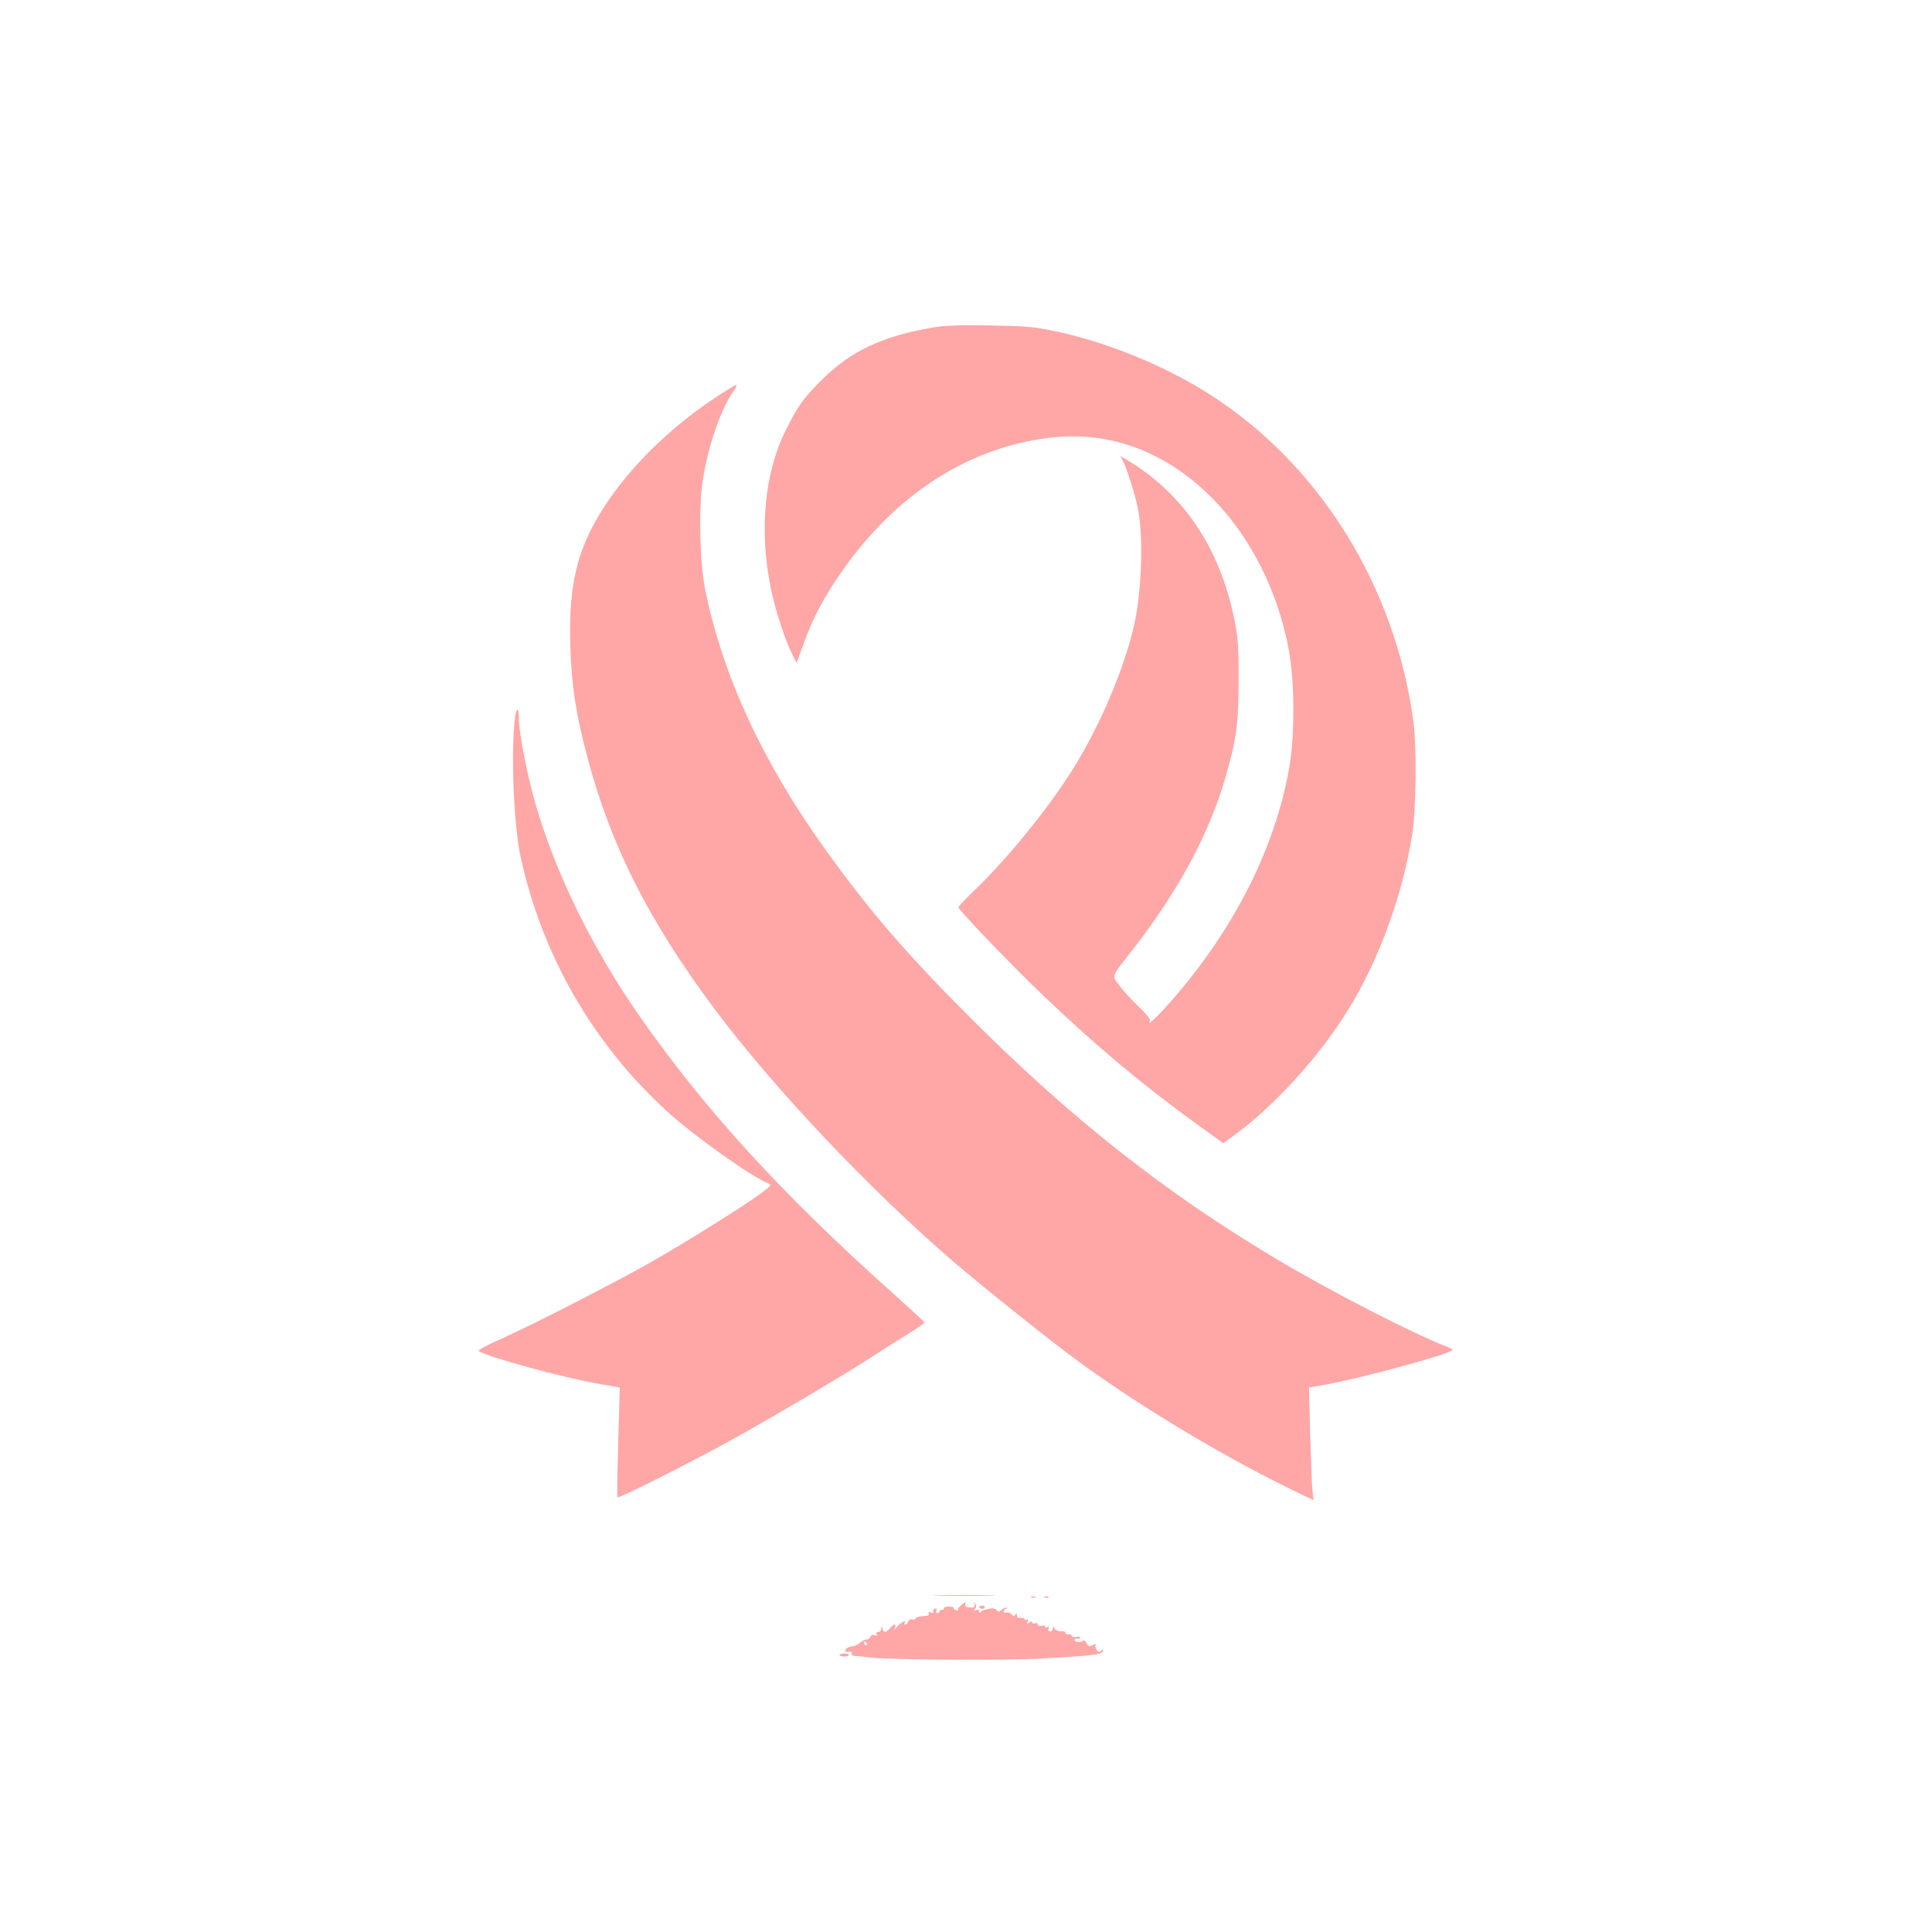 <?xml version="1.0" standalone="no"?>
<!DOCTYPE svg PUBLIC "-//W3C//DTD SVG 20010904//EN"
 "http://www.w3.org/TR/2001/REC-SVG-20010904/DTD/svg10.dtd">
<svg version="1.0" xmlns="http://www.w3.org/2000/svg"
 width="1024pt" height="1024pt" viewBox="0 0 1024 1024"
 preserveAspectRatio="xMidYMid meet">

<g transform="translate(0,1024) scale(0.1,-0.1)"
fill="#ffa6a6" stroke="none">
<path d="M4955 8506 c-278 -47 -443 -124 -601 -281 -94 -93 -126 -138 -189
-265 -113 -225 -142 -528 -80 -836 25 -121 75 -274 117 -359 l20 -39 33 90
c46 129 94 226 173 345 290 440 687 705 1137 759 325 39 632 -80 880 -341 192
-202 332 -486 386 -785 32 -173 32 -460 1 -631 -80 -440 -308 -879 -655 -1263
-55 -61 -100 -100 -82 -71 4 8 -18 36 -58 74 -36 34 -82 84 -102 111 -44 58
-50 41 72 197 237 304 403 612 488 908 59 205 69 282 70 516 0 180 -3 226 -23
323 -76 377 -269 664 -565 842 l-39 23 16 -31 c19 -37 60 -166 76 -242 30
-138 23 -422 -15 -605 -48 -230 -184 -553 -330 -784 -132 -210 -347 -474 -519
-639 -47 -45 -86 -86 -86 -91 0 -14 287 -313 451 -469 278 -265 522 -470 808
-677 l144 -104 45 32 c219 156 466 427 622 682 162 263 289 617 336 931 20
134 23 450 6 584 -95 724 -503 1377 -1092 1747 -234 148 -540 272 -810 328
-107 23 -156 27 -340 30 -150 3 -239 0 -295 -9z"/>
<path d="M3789 8131 c-280 -186 -516 -434 -645 -676 -96 -181 -130 -357 -121
-640 7 -215 30 -364 93 -599 124 -463 325 -860 670 -1322 312 -418 818 -954
1264 -1338 160 -138 521 -426 665 -531 346 -253 803 -525 1188 -708 l59 -28
-6 53 c-3 29 -8 164 -12 299 l-6 245 74 13 c184 31 661 160 686 185 3 3 -8 10
-24 16 -187 72 -621 295 -919 473 -579 347 -1068 731 -1596 1257 -352 351
-545 574 -789 914 -328 458 -538 913 -631 1364 -30 142 -37 430 -15 580 27
183 96 384 166 482 12 17 17 30 12 30 -5 0 -56 -31 -113 -69z"/>
<path d="M2727 6413 c-19 -196 -2 -561 33 -718 115 -522 384 -988 777 -1347
142 -129 451 -349 537 -381 17 -7 9 -16 -52 -60 -90 -65 -356 -232 -550 -344
-175 -102 -635 -338 -815 -419 -71 -31 -125 -60 -120 -64 30 -28 455 -144 644
-176 l104 -18 -8 -288 c-5 -159 -7 -292 -4 -294 7 -7 343 162 562 281 235 128
664 382 820 485 39 25 109 70 158 100 48 30 87 57 87 60 0 3 -75 73 -167 155
-588 526 -991 966 -1340 1465 -252 359 -453 770 -558 1140 -42 147 -85 371
-85 441 0 72 -16 60 -23 -18z"/>
<path d="M4973 1783 c75 -2 199 -2 275 0 75 1 13 3 -138 3 -151 0 -213 -2
-137 -3z"/>
<path d="M5468 1773 c7 -3 16 -2 19 1 4 3 -2 6 -13 5 -11 0 -14 -3 -6 -6z"/>
<path d="M5538 1773 c7 -3 16 -2 19 1 4 3 -2 6 -13 5 -11 0 -14 -3 -6 -6z"/>
<path d="M5093 1731 c-12 -10 -19 -22 -15 -25 3 -4 -1 -4 -11 0 -9 3 -15 9
-13 13 2 3 -9 6 -24 6 -16 0 -28 -4 -27 -10 1 -5 -4 -9 -10 -7 -7 1 -13 -2
-13 -8 0 -5 -5 -10 -11 -10 -6 0 -9 7 -6 14 4 10 1 13 -8 9 -8 -3 -12 -10 -8
-16 4 -7 0 -8 -11 -4 -13 5 -17 3 -13 -5 3 -9 -7 -13 -31 -14 -20 -1 -38 -6
-40 -12 -2 -6 -10 -8 -18 -5 -7 3 -17 -2 -20 -11 -3 -9 -10 -16 -16 -16 -5 0
-6 5 -2 11 11 19 -34 -9 -46 -29 -11 -16 -11 -16 -6 1 7 23 -6 22 -27 -3 -21
-25 -34 -25 -40 -2 -4 16 -5 16 -6 0 0 -10 -8 -18 -17 -18 -9 0 -12 -5 -8 -12
5 -8 2 -9 -10 -5 -10 4 -19 1 -22 -8 -4 -8 -13 -15 -22 -15 -8 0 -24 -8 -34
-17 -10 -9 -26 -17 -36 -18 -22 -1 -42 -13 -42 -25 0 -5 9 -7 19 -5 13 2 18
-1 15 -9 -3 -8 5 -13 23 -13 15 -1 44 -4 63 -7 81 -13 713 -18 914 -7 283 16
324 21 331 39 4 12 3 13 -9 3 -12 -10 -17 -9 -25 7 -6 11 -7 23 -3 27 4 4 -3
3 -15 -4 -19 -10 -24 -8 -34 10 -7 14 -14 18 -21 11 -12 -12 -50 -4 -42 9 3 5
9 7 14 4 5 -3 11 -1 15 4 3 6 -5 8 -20 5 -14 -2 -25 0 -25 6 0 6 -8 10 -17 8
-10 -2 -17 2 -16 8 1 6 -9 10 -22 8 -15 -1 -29 5 -35 14 -8 15 -9 15 -10 1 0
-9 -6 -16 -14 -16 -8 0 -12 6 -8 15 3 10 1 13 -6 8 -7 -4 -12 -3 -12 2 0 6 -9
8 -20 5 -12 -3 -20 0 -20 7 0 7 -7 10 -15 6 -8 -3 -15 0 -15 6 0 7 -5 6 -15
-2 -13 -11 -14 -10 -9 5 5 13 4 16 -4 11 -7 -4 -12 -3 -12 3 0 5 -9 8 -20 6
-14 -3 -20 2 -20 13 0 13 -2 14 -9 4 -6 -10 -10 -10 -20 2 -7 8 -19 12 -27 9
-8 -3 -14 -1 -14 5 0 6 6 13 13 15 8 4 9 6 0 6 -6 1 -18 -5 -25 -12 -11 -12
-16 -12 -26 -1 -6 7 -20 11 -29 9 -41 -8 -48 -10 -55 -20 -5 -6 -8 -5 -8 4 0
8 -6 11 -16 7 -13 -5 -14 -3 -6 7 8 9 8 17 0 27 -8 12 -9 12 -4 -2 4 -13 0
-18 -14 -18 -29 0 -35 3 -34 18 2 15 4 15 -23 -7z m-498 -201 c3 -5 1 -10 -4
-10 -6 0 -11 5 -11 10 0 6 2 10 4 10 3 0 8 -4 11 -10z"/>
<path d="M5190 1722 c0 -5 7 -9 15 -9 8 0 15 4 15 9 0 4 -7 8 -15 8 -8 0 -15
-4 -15 -8z"/>
<path d="M4450 1468 c0 -4 11 -8 25 -8 14 0 25 4 25 8 0 4 -11 8 -25 8 -14 0
-25 -4 -25 -8z"/>
</g>
</svg>
